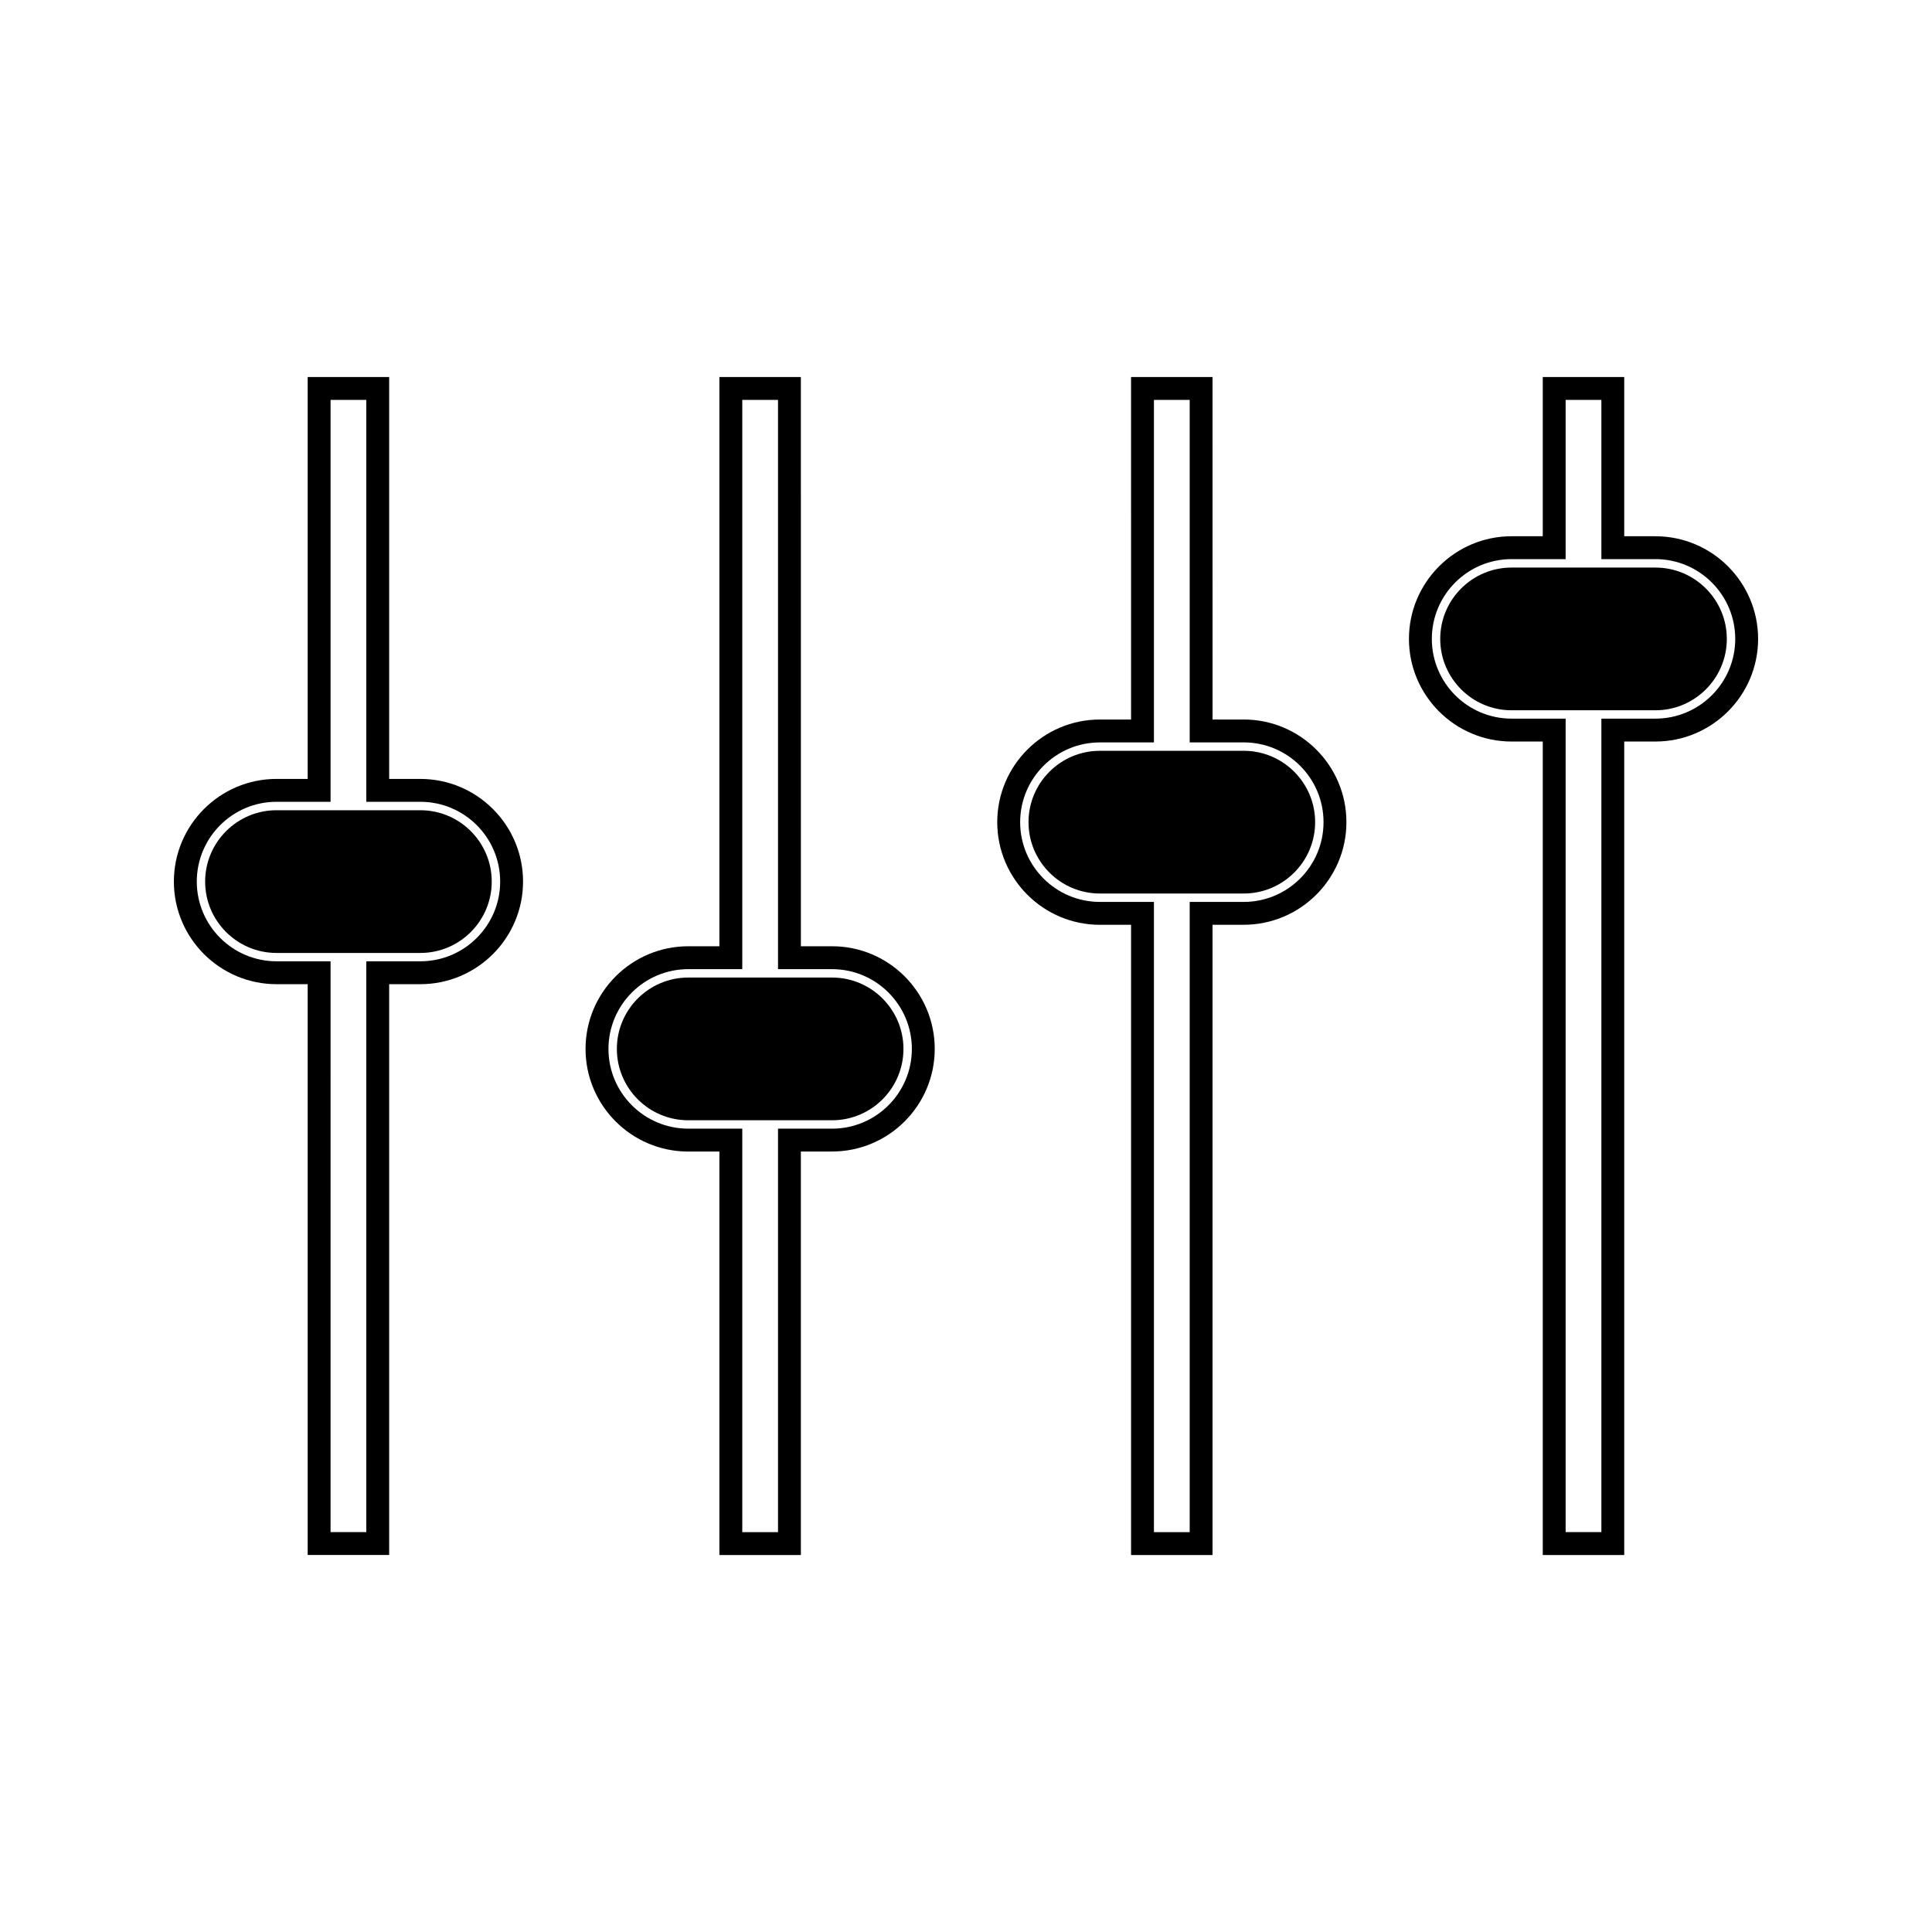 <?xml version="1.0" encoding="UTF-8"?>
<!-- Uploaded to: SVG Find, www.svgrepo.com, Generator: SVG Find Mixer Tools -->
<svg fill="#000000" width="800px" height="800px" version="1.1" viewBox="144 144 512 512" xmlns="http://www.w3.org/2000/svg">
 <g>
  <path d="m582.71 286.11h-8.273v-42.199h-21.59v42.199h-8.266c-14.992 0-27.195 12.203-27.195 27.207 0 14.988 12.195 27.195 27.195 27.195h8.266v215.58h21.59v-215.58h8.27c14.992 0 27.207-12.203 27.207-27.195 0-15-12.207-27.203-27.203-27.203zm0 48.336h-14.328v215.58h-9.473v-215.58h-14.328c-11.656 0-21.133-9.484-21.133-21.129 0-11.668 9.484-21.145 21.133-21.145h14.328v-42.195h9.473v42.195h14.328c11.656 0 21.145 9.484 21.145 21.145 0.004 11.645-9.488 21.129-21.145 21.129z"/>
  <path d="m582.71 294.41h-38.133c-10.422 0-18.902 8.48-18.902 18.91 0 10.43 8.477 18.91 18.902 18.91h38.133c10.422 0 18.914-8.48 18.914-18.91 0-10.43-8.488-18.91-18.914-18.91z"/>
  <path d="m473.61 334.68h-8.27l-0.004-90.766h-21.594l0.004 90.766h-8.266c-14.992 0-27.199 12.203-27.199 27.207 0 14.992 12.203 27.195 27.199 27.195h8.266v167.01h21.59v-167.02h8.27c14.992 0 27.207-12.195 27.207-27.195 0-14.996-12.207-27.199-27.203-27.199zm0 48.336h-14.332v167.02h-9.473v-167.02h-14.32c-11.656 0-21.133-9.477-21.133-21.129 0-11.66 9.484-21.141 21.133-21.141h14.32v-90.77h9.473v90.766h14.332c11.656 0 21.141 9.484 21.141 21.141 0.004 11.652-9.484 21.133-21.141 21.133z"/>
  <path d="m473.61 342.97h-38.133c-10.422 0-18.91 8.48-18.91 18.91 0 10.43 8.48 18.91 18.91 18.91h38.133c10.422 0 18.914-8.48 18.914-18.91 0-10.43-8.488-18.91-18.914-18.91z"/>
  <path d="m364.51 394.77h-8.27l-0.004-150.86h-21.59v150.86h-8.262c-14.992 0-27.207 12.207-27.207 27.207s12.207 27.195 27.207 27.195h8.262v106.92h21.59v-106.93h8.27c15 0 27.207-12.195 27.207-27.195 0-14.996-12.199-27.199-27.203-27.199zm0 48.336h-14.328v106.93h-9.473v-106.93h-14.32c-11.66 0-21.141-9.484-21.141-21.129 0-11.66 9.484-21.141 21.141-21.141h14.32v-150.86h9.473v150.86h14.328c11.66 0 21.141 9.484 21.141 21.141 0.004 11.648-9.48 21.133-21.141 21.133z"/>
  <path d="m364.51 403.06h-38.125c-10.422 0-18.91 8.484-18.91 18.91 0 10.422 8.48 18.91 18.91 18.91h38.125c10.43 0 18.914-8.48 18.914-18.91 0-10.422-8.484-18.91-18.914-18.91z"/>
  <path d="m255.4 350.42h-8.266v-106.51h-21.594v106.51h-8.262c-14.992 0.004-27.199 12.203-27.199 27.203 0 14.992 12.207 27.195 27.199 27.195h8.262v151.27h21.594v-151.27h8.266c15 0 27.211-12.195 27.211-27.195s-12.207-27.199-27.211-27.199zm0 48.332h-14.328v151.27h-9.473l0.004-151.27h-14.32c-11.656 0-21.133-9.477-21.133-21.129 0-11.66 9.484-21.141 21.133-21.141h14.32v-106.51h9.473v106.51h14.328c11.668 0 21.145 9.484 21.145 21.141 0.004 11.656-9.48 21.133-21.148 21.133z"/>
  <path d="m255.4 358.72h-38.125c-10.422 0-18.91 8.48-18.91 18.91 0 10.43 8.48 18.91 18.91 18.91h38.125c10.43 0 18.914-8.48 18.914-18.91 0-10.43-8.48-18.91-18.914-18.91z"/>
 </g>
</svg>